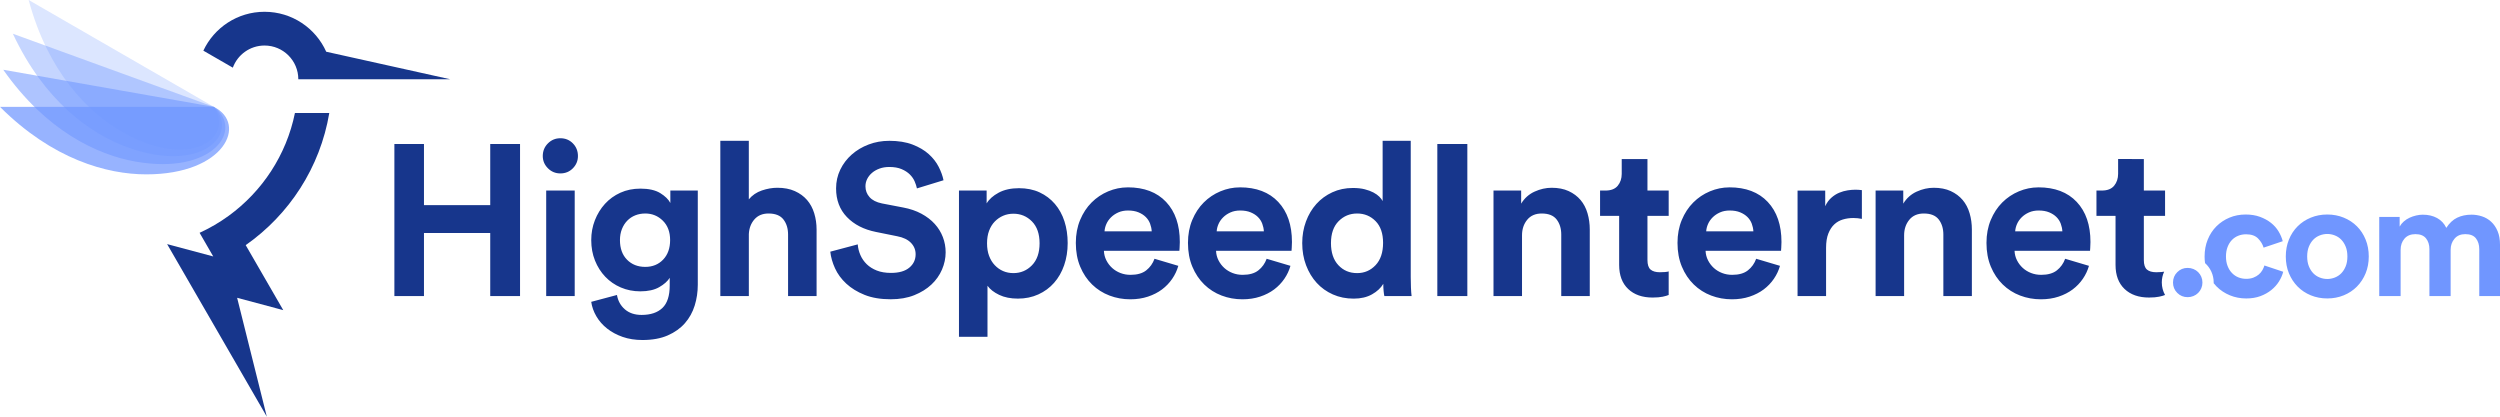 <?xml version="1.0" standalone="yes"?>
<svg height="50" viewBox="0 0 300 50" width="300" xmlns="http://www.w3.org/2000/svg"><g fill="none" fill-rule="nonzero"><path d="m76.84 22.634c1.012 0 1.81.18 2.393.54.583.36.986.755 1.209 1.184v-1.492h3.293v11.296c0 .875-.124 1.711-.373 2.509-.249.798-.639 1.501-1.171 2.11-.532.609-1.218 1.098-2.058 1.467-.841.369-1.853.553-3.036.553-.875 0-1.668-.124-2.38-.373s-1.334-.583-1.865-1.003c-.532-.42-.961-.909-1.287-1.467-.326-.557-.532-1.136-.618-1.737l3.088-.823c.12.703.437 1.278.952 1.724.515.446 1.184.669 2.007.669 1.081 0 1.913-.279 2.496-.836.583-.557.875-1.454.875-2.689v-.926c-.257.412-.678.785-1.261 1.119-.583.334-1.338.502-2.264.502-.841 0-1.621-.154-2.341-.463-.72-.309-1.342-.738-1.865-1.287s-.935-1.196-1.235-1.943c-.3-.746-.45-1.565-.45-2.457 0-.841.146-1.634.437-2.38.292-.746.695-1.402 1.209-1.968.515-.566 1.132-1.012 1.853-1.338.72-.326 1.518-.489 2.393-.489zm45.44-.051c.926 0 1.75.167 2.47.502.72.334 1.334.798 1.84 1.389s.888 1.287 1.145 2.084.386 1.668.386 2.612c0 .961-.142 1.848-.425 2.663-.283.815-.686 1.518-1.209 2.11-.523.592-1.154 1.055-1.891 1.389-.738.334-1.552.502-2.444.502-.875 0-1.625-.15-2.251-.45s-1.094-.665-1.402-1.094v6.124h-3.422v-17.548h3.319v1.544c.292-.497.772-.926 1.441-1.287s1.484-.54 2.444-.54zm-15.593-5.686c1.098 0 2.037.15 2.817.45.78.3 1.428.682 1.943 1.145.515.463.913.973 1.196 1.531.283.557.476 1.094.579 1.608l-3.191.978c-.051-.257-.142-.536-.27-.836s-.322-.579-.579-.836c-.257-.257-.588-.472-.991-.643-.403-.172-.896-.257-1.48-.257-.429 0-.819.064-1.171.193-.352.129-.652.3-.901.515s-.442.459-.579.733c-.137.274-.206.566-.206.875 0 .497.163.931.489 1.299.326.369.823.622 1.492.759l2.547.489c.823.154 1.552.403 2.187.746s1.166.75 1.595 1.222c.429.472.755.999.978 1.582.223.583.334 1.192.334 1.827 0 .703-.146 1.394-.437 2.071-.292.678-.716 1.278-1.274 1.801-.557.523-1.244.948-2.058 1.274-.815.326-1.754.489-2.817.489-1.218 0-2.264-.176-3.139-.527-.875-.352-1.608-.802-2.2-1.351-.592-.549-1.042-1.162-1.351-1.84-.309-.678-.497-1.342-.566-1.994l3.293-.875c.034.446.142.875.322 1.287s.433.776.759 1.094c.326.317.729.57 1.209.759.48.189 1.046.283 1.698.283.961 0 1.694-.21 2.2-.63.506-.42.759-.956.759-1.608 0-.532-.189-.991-.566-1.377s-.926-.648-1.647-.785l-2.547-.515c-1.458-.292-2.62-.888-3.486-1.788s-1.299-2.046-1.299-3.435c0-.806.167-1.557.502-2.251s.793-1.299 1.377-1.814c.583-.515 1.261-.918 2.033-1.209.772-.292 1.587-.437 2.444-.437zm137.915 5.584c1.973 0 3.508.583 4.606 1.75 1.098 1.166 1.647 2.77 1.647 4.812 0 .24-.009.467-.026.682-.017.214-.026.339-.026.373h-9.057c.017.412.116.793.296 1.145.18.352.412.656.695.913.283.257.613.459.991.605.377.146.78.219 1.209.219.806 0 1.437-.18 1.891-.54s.785-.823.991-1.389l2.856.849c-.154.549-.399 1.068-.733 1.557-.334.489-.742.913-1.222 1.274-.48.36-1.042.648-1.685.862-.643.214-1.351.322-2.123.322-.875 0-1.707-.15-2.496-.45-.789-.3-1.484-.742-2.084-1.325-.6-.583-1.076-1.295-1.428-2.136-.352-.841-.527-1.793-.527-2.856 0-1.012.172-1.93.515-2.753.343-.823.802-1.522 1.377-2.097s1.239-1.021 1.994-1.338 1.535-.476 2.341-.476zm-37.078 0c1.973 0 3.508.583 4.606 1.75s1.647 2.77 1.647 4.812c0 .24-.009.467-.026.682l-.008.1-.011.154c-.004.062-.006.102-.006.119h-9.057c.017.412.116.793.296 1.145.18.352.412.656.695.913.283.257.613.459.991.605.377.146.78.219 1.209.219.806 0 1.437-.18 1.891-.54.455-.36.785-.823.991-1.389l2.856.849c-.154.549-.399 1.068-.733 1.557-.334.489-.742.913-1.222 1.274-.48.36-1.042.648-1.685.862-.643.214-1.351.322-2.123.322-.875 0-1.707-.15-2.496-.45-.789-.3-1.484-.742-2.084-1.325-.6-.583-1.076-1.295-1.428-2.136-.352-.841-.527-1.793-.527-2.856 0-1.012.172-1.93.515-2.753.343-.823.802-1.522 1.377-2.097.575-.575 1.239-1.021 1.994-1.338s1.535-.476 2.341-.476zm-58.743 0c1.973 0 3.508.583 4.606 1.75 1.098 1.166 1.647 2.77 1.647 4.812 0 .24-.009.467-.026.682-.017.214-.026.339-.026.373h-9.057c.017.412.116.793.296 1.145.18.352.412.656.695.913.283.257.613.459.991.605.377.146.78.219 1.209.219.806 0 1.437-.18 1.891-.54.455-.36.785-.823.991-1.389l2.856.849c-.154.549-.399 1.068-.733 1.557-.334.489-.742.913-1.222 1.274-.48.36-1.042.648-1.685.862-.643.214-1.351.322-2.123.322-.875 0-1.707-.15-2.496-.45-.789-.3-1.484-.742-2.084-1.325-.6-.583-1.076-1.295-1.428-2.136s-.527-1.793-.527-2.856c0-1.012.172-1.93.515-2.753.343-.823.802-1.522 1.377-2.097s1.239-1.021 1.994-1.338 1.535-.476 2.341-.476zm-13.457 0c1.973 0 3.508.583 4.606 1.75 1.098 1.166 1.647 2.77 1.647 4.812 0 .24-.009.467-.026.682-.017.214-.026.339-.026.373h-9.057c.017.412.116.793.296 1.145.18.352.412.656.695.913.283.257.613.459.991.605.377.146.78.219 1.209.219.806 0 1.437-.18 1.891-.54.455-.36.785-.823.991-1.389l2.856.849c-.154.549-.399 1.068-.733 1.557-.334.489-.742.913-1.222 1.274-.48.36-1.042.648-1.685.862-.643.214-1.351.322-2.123.322-.875 0-1.707-.15-2.496-.45-.789-.3-1.484-.742-2.084-1.325-.6-.583-1.076-1.295-1.428-2.136-.352-.841-.527-1.793-.527-2.856 0-1.012.172-1.93.515-2.753.343-.823.802-1.522 1.377-2.097s1.239-1.021 1.994-1.338 1.535-.476 2.341-.476zm33.964-5.584v16.339c0 .429.009.853.026 1.274.017.42.043.759.077 1.016h-3.268c-.034-.137-.064-.343-.09-.618-.026-.274-.039-.557-.039-.849-.292.497-.742.918-1.351 1.261-.609.343-1.342.515-2.2.515-.909 0-1.741-.167-2.496-.502-.755-.334-1.402-.798-1.943-1.389-.54-.592-.965-1.295-1.274-2.11-.309-.815-.463-1.702-.463-2.663 0-.926.15-1.793.45-2.599.3-.806.716-1.505 1.248-2.097.532-.592 1.171-1.059 1.917-1.402s1.565-.515 2.457-.515c.549 0 1.025.051 1.428.154.403.103.75.232 1.042.386.292.154.527.322.708.502s.313.356.399.527v-7.23zm87.972 2.187v3.782h2.547v3.036h-2.547v5.3c0 .549.124.931.373 1.145s.622.322 1.119.322c.206 0 .412-.009.618-.026.135-.011.244-.026.327-.045-.182.393-.282.831-.282 1.291 0 .547.141 1.061.389 1.508-.151.067-.387.136-.704.204s-.725.103-1.222.103c-1.235 0-2.213-.343-2.933-1.029-.72-.686-1.081-1.647-1.081-2.882v-5.892h-2.29v-3.036h.643c.669 0 1.162-.193 1.48-.579.317-.386.476-.862.476-1.428v-1.775zm-59.566 0v3.782h2.547v3.036h-2.547v5.3c0 .549.124.931.373 1.145s.622.322 1.119.322c.206 0 .412-.009.618-.026s.352-.043.437-.077v2.83c-.154.069-.39.137-.708.206s-.725.103-1.222.103c-1.235 0-2.213-.343-2.933-1.029-.72-.686-1.081-1.647-1.081-2.882v-5.892h-2.29v-3.036h.643c.669 0 1.162-.193 1.48-.579.317-.386.476-.862.476-1.428v-1.775zm-21.614-1.801v18.243h-3.602v-18.243zm10.112 5.249c.789 0 1.471.133 2.046.399.575.266 1.051.622 1.428 1.068.377.446.656.978.836 1.595s.27 1.269.27 1.956v7.976h-3.422v-7.385c0-.72-.184-1.321-.553-1.801s-.965-.72-1.788-.72c-.755 0-1.338.253-1.75.759s-.618 1.128-.618 1.865v7.282h-3.422v-12.659h3.319v1.57c.395-.652.931-1.132 1.608-1.441.678-.309 1.359-.463 2.046-.463zm-117.228.334v12.659h-3.422v-12.659zm20.893-5.969v7.024c.412-.497.935-.853 1.57-1.068.635-.214 1.252-.322 1.853-.322.806 0 1.505.133 2.097.399.592.266 1.081.622 1.467 1.068.386.446.673.978.862 1.595s.283 1.269.283 1.956v7.976h-3.422v-7.385c0-.72-.184-1.321-.553-1.801s-.965-.72-1.788-.72c-.72 0-1.287.236-1.698.708-.412.472-.635 1.059-.669 1.763v7.436h-3.422v-18.629zm142.187 5.635c.789 0 1.471.133 2.046.399.575.266 1.051.622 1.428 1.068.377.446.656.978.836 1.595s.27 1.269.27 1.956v7.976h-3.422v-7.385c0-.72-.184-1.321-.553-1.801s-.965-.72-1.788-.72c-.755 0-1.338.253-1.75.759s-.618 1.128-.618 1.865v7.282h-3.422v-12.659h3.319v1.57c.395-.652.931-1.132 1.608-1.441.678-.309 1.359-.463 2.046-.463zm-181.168-5.249v7.333h7.951v-7.333h3.577v18.243h-3.577v-7.565h-7.951v7.565h-3.551v-18.243zm171.751 5.481c.137 0 .27.004.399.013.129.009.262.021.399.039v3.448c-.343-.069-.686-.103-1.029-.103-.446 0-.866.06-1.261.18-.395.12-.738.317-1.029.592-.292.274-.527.639-.708 1.094-.18.455-.27 1.025-.27 1.711v5.789h-3.422v-12.659h3.319v1.878c.189-.412.433-.75.733-1.016.3-.266.618-.467.952-.605.334-.137.669-.232 1.003-.283.334-.051.639-.077.913-.077zm-101.018 2.882c-.446 0-.858.081-1.235.244-.377.163-.712.395-1.003.695-.292.3-.519.669-.682 1.106-.163.437-.244.939-.244 1.505 0 .566.081 1.068.244 1.505.163.437.39.811.682 1.119.292.309.626.545 1.003.708s.789.244 1.235.244c.875 0 1.617-.313 2.226-.939.609-.626.913-1.505.913-2.637 0-1.132-.304-2.007-.913-2.625-.609-.618-1.351-.926-2.226-.926zm41.246-.026c-.875 0-1.617.309-2.226.926-.609.618-.913 1.492-.913 2.625s.296 2.016.888 2.65c.592.635 1.342.952 2.251.952.875 0 1.612-.317 2.213-.952.6-.635.901-1.527.901-2.676 0-1.132-.3-2.003-.901-2.612-.6-.609-1.338-.913-2.213-.913zm-85.425 0c-.429 0-.828.073-1.196.219-.369.146-.69.36-.965.643-.274.283-.489.622-.643 1.016-.154.395-.232.832-.232 1.312 0 .995.283 1.78.849 2.354s1.295.862 2.187.862c.875 0 1.591-.292 2.148-.875.557-.583.836-1.364.836-2.341 0-.978-.292-1.754-.875-2.329-.583-.575-1.287-.862-2.11-.862zm57.945-.36c-.446 0-.841.077-1.184.232-.343.154-.635.352-.875.592-.24.24-.425.506-.553.798s-.202.583-.219.875h5.661c-.017-.309-.081-.613-.193-.913-.111-.3-.283-.566-.515-.798-.232-.232-.523-.42-.875-.566-.352-.146-.768-.219-1.248-.219zm72.2 0c-.446 0-.841.077-1.184.232-.343.154-.635.352-.875.592-.24.24-.425.506-.553.798s-.202.583-.219.875h5.661c-.017-.309-.081-.613-.193-.913s-.283-.566-.515-.798c-.232-.232-.523-.42-.875-.566s-.768-.219-1.248-.219zm37.078 0c-.446 0-.841.077-1.184.232-.343.154-.635.352-.875.592-.24.24-.425.506-.553.798s-.202.583-.219.875h5.661c-.017-.309-.081-.613-.193-.913-.111-.3-.283-.566-.515-.798-.232-.232-.523-.42-.875-.566-.352-.146-.768-.219-1.248-.219zm-95.82 0c-.446 0-.841.077-1.184.232-.343.154-.635.352-.875.592-.24.24-.425.506-.553.798s-.202.583-.219.875h5.661c-.017-.309-.081-.613-.193-.913-.112-.3-.283-.566-.515-.798-.232-.232-.523-.42-.875-.566-.352-.146-.768-.219-1.248-.219zm-81.591-8.671c.6 0 1.102.206 1.505.618.403.412.605.918.605 1.518 0 .566-.202 1.055-.605 1.467-.403.412-.905.618-1.505.618-.583 0-1.081-.206-1.492-.618s-.618-.901-.618-1.467c0-.6.206-1.106.618-1.518s.909-.618 1.492-.618z" fill="#17368c"/><path d="m269.471 25.741c.643 0 1.219.093 1.727.28.508.187.949.428 1.322.724.373.296.675.637.907 1.023.232.386.399.778.502 1.177l-2.296.772c-.116-.399-.338-.765-.666-1.1-.328-.334-.807-.502-1.438-.502-.334 0-.646.058-.936.174-.289.116-.544.286-.762.511-.219.225-.392.505-.521.839-.129.334-.193.714-.193 1.139s.064.804.193 1.139.306.618.531.849c.225.232.482.405.772.521.289.116.601.174.936.174.322 0 .608-.048.859-.145.251-.096.466-.222.646-.376.18-.154.325-.328.434-.521.109-.193.19-.38.241-.56l2.258.753c-.103.399-.273.788-.511 1.168s-.544.72-.917 1.023c-.373.302-.811.547-1.312.733-.502.187-1.068.28-1.698.28-.695 0-1.348-.125-1.959-.376-.611-.251-1.142-.601-1.592-1.052-.127-.127-.247-.261-.358-.401l.002-.096c0-.921-.4-1.748-1.035-2.318-.038-.255-.056-.521-.056-.795 0-.733.125-1.409.376-2.026s.598-1.148 1.042-1.592c.444-.444.965-.791 1.563-1.042.598-.251 1.245-.376 1.939-.376zm9.803 0c.708 0 1.367.125 1.978.376.611.251 1.139.598 1.582 1.042.444.444.791.975 1.042 1.592s.376 1.293.376 2.026c0 .733-.125 1.406-.376 2.017-.251.611-.598 1.142-1.042 1.592-.444.45-.971.801-1.582 1.052-.611.251-1.27.376-1.978.376s-1.367-.125-1.978-.376c-.611-.251-1.139-.601-1.582-1.052s-.791-.981-1.042-1.592c-.251-.611-.376-1.283-.376-2.017 0-.733.125-1.409.376-2.026.251-.618.598-1.148 1.042-1.592.444-.444.971-.791 1.582-1.042.611-.251 1.27-.376 1.978-.376zm-16.757 6.407c.244 0 .476.045.695.135.219.09.408.215.569.376.161.161.286.347.376.56s.135.441.135.685-.045.473-.135.685c-.09.212-.215.399-.376.56-.161.161-.351.286-.569.376s-.45.135-.695.135c-.489 0-.904-.17-1.245-.511-.341-.341-.511-.756-.511-1.245 0-.489.17-.904.511-1.245.341-.341.756-.511 1.245-.511zm34.048-6.388c.437 0 .862.068 1.274.203.412.135.778.351 1.1.646.322.296.579.672.772 1.129.193.457.289 1.0.289 1.631v6.156h-2.489v-5.635c0-.515-.132-.942-.396-1.283-.264-.341-.692-.511-1.283-.511-.553 0-.984.183-1.293.55s-.463.807-.463 1.322v5.558h-2.547v-5.635c0-.515-.135-.942-.405-1.283-.27-.341-.695-.511-1.274-.511-.566 0-1.003.18-1.312.54-.309.36-.463.804-.463 1.332v5.558h-2.567v-9.495h2.451v1.158c.129-.232.296-.437.502-.618s.434-.328.685-.444c.251-.116.515-.206.791-.27.277-.064.544-.096.801-.096.656 0 1.229.135 1.718.405s.856.663 1.1 1.177c.373-.579.811-.987 1.312-1.225.502-.238 1.068-.357 1.698-.357zm-17.291 2.316c-.309 0-.611.058-.907.174-.296.116-.553.286-.772.511-.219.225-.396.505-.531.839-.135.334-.203.727-.203 1.177s.068.843.203 1.177.312.614.531.839c.219.225.476.396.772.511.296.116.598.174.907.174s.611-.058.907-.174.553-.286.772-.511c.219-.225.396-.505.531-.839.135-.334.203-.727.203-1.177s-.068-.843-.203-1.177c-.135-.334-.312-.614-.531-.839-.219-.225-.476-.396-.772-.511-.296-.116-.598-.174-.907-.174z" fill="#7096ff"/><path d="m39.146 6.207 14.888 3.306h-18.236c0-2.237-1.814-4.05-4.053-4.05-1.748 0-3.238 1.106-3.806 2.657l-3.537-2.04c1.293-2.757 4.095-4.666 7.343-4.666 3.298 0 6.136 1.968 7.401 4.793zm-9.661 23.21 4.506 7.8-5.536-1.482 3.563 14.265-11.964-20.708 5.536 1.482-1.639-2.837c1.238-.566 2.409-1.252 3.498-2.045 4.017-2.923 6.918-7.286 7.943-12.33h4.122c-1.098 6.541-4.811 12.196-10.029 15.854z" fill="#17368c"/><g fill="#7096ff"><path d="m0 12.824h25.666c4.053 2.025 1.351 8.099-8.105 8.099-4.728 0-11.257-1.8-17.561-8.099z" opacity=".72"/><path d="m.39 8.37 25.276 4.454c3.639 2.697-.077 8.211-9.389 6.57-4.656-.82-10.773-3.726-15.887-11.024z" opacity=".56"/><path d="m1.548 4.052 24.118 8.772c3.115 3.288-1.503 8.073-10.388 4.841-4.443-1.616-9.962-5.539-13.73-13.613z" opacity=".4"/><path d="m3.439 0 22.228 12.824c2.496 3.778-2.883 7.689-11.072 2.965-4.095-2.362-8.848-7.183-11.156-15.789z" opacity=".24"/></g></g></svg>